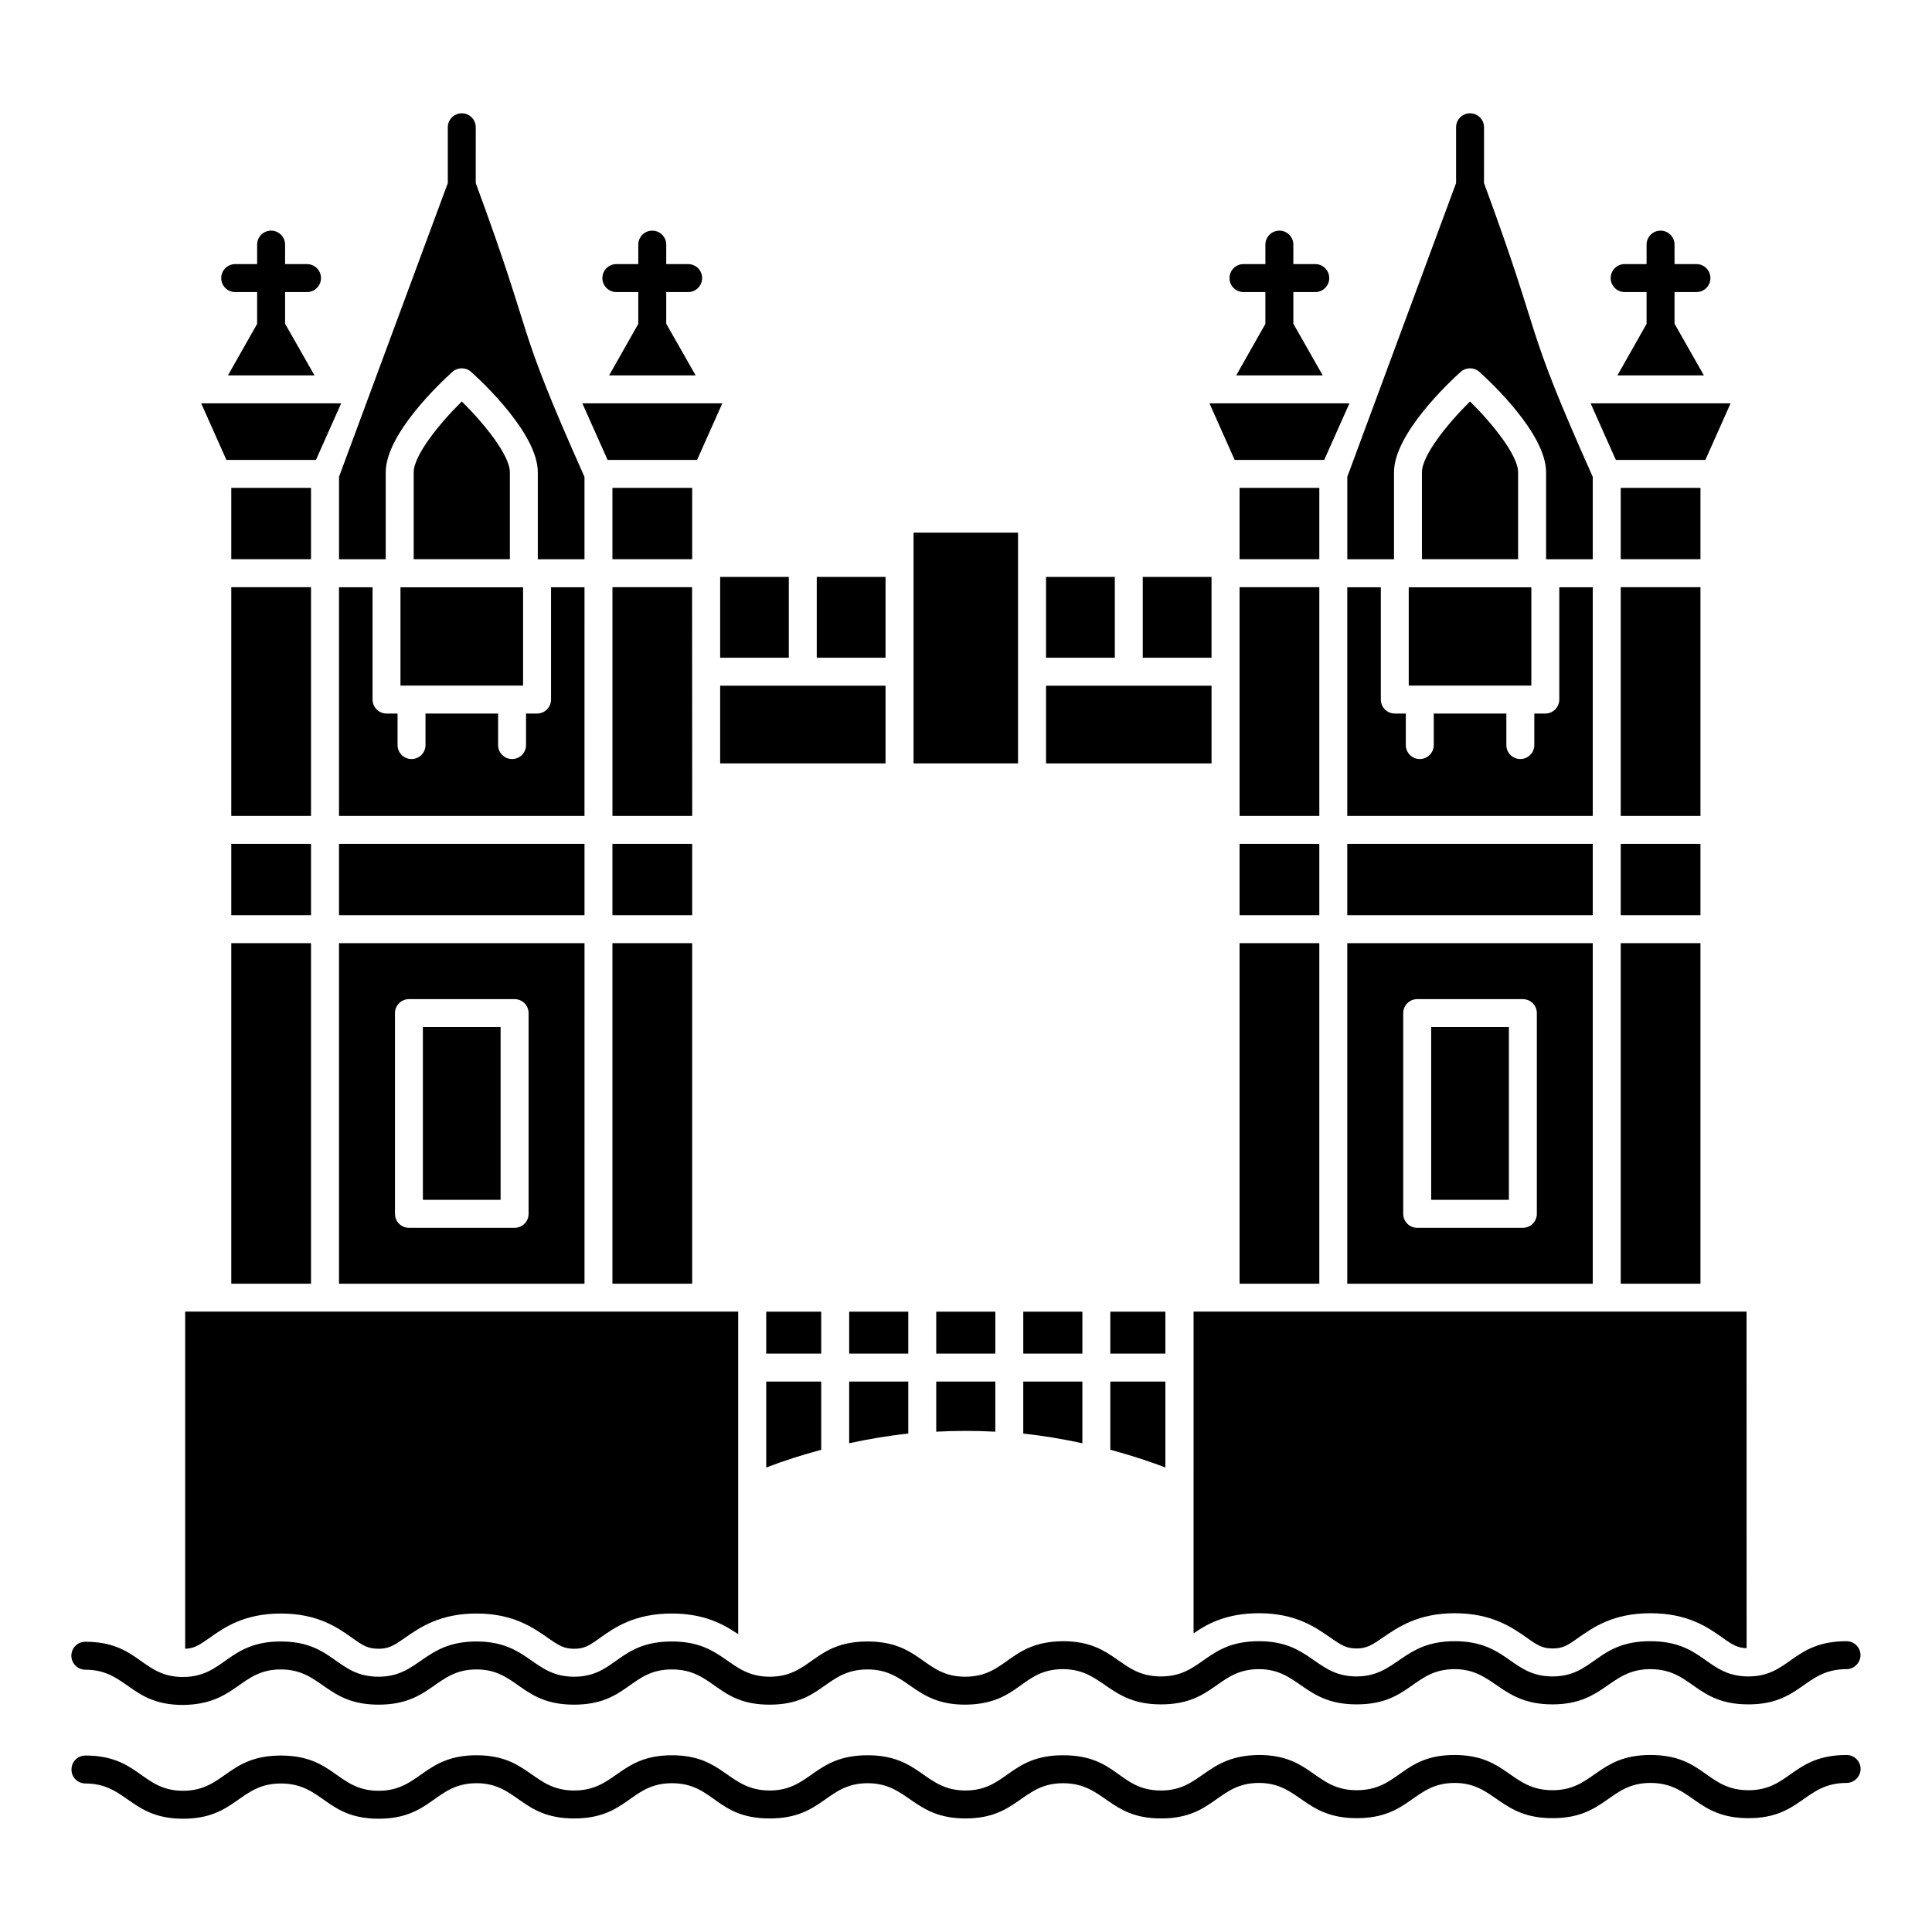 <?xml version="1.0" encoding="UTF-8"?>
<!-- Uploaded to: ICON Repo, www.svgrepo.com, Generator: ICON Repo Mixer Tools -->
<svg fill="#000000" width="800px" height="800px" version="1.1" viewBox="144 144 512 512" xmlns="http://www.w3.org/2000/svg">
 <g>
  <path d="m633.38 609.09c-14.32 0-14.992 9.336-26.004 9.336-11.141 0-11.688-9.336-26.004-9.336-14.094 0-14.984 9.336-25.93 9.336-11.09 0-11.945-9.336-26.004-9.336-14.016 0-14.633 9.336-25.93 9.336-10.973 0-11.891-9.336-25.855-9.336-14.195 0.137-15.184 9.41-25.93 9.41h-0.074c-11.152 0-11.457-9.336-25.93-9.336-14.168 0-14.93 9.336-25.855 9.336-10.914 0-11.879-9.336-25.93-9.336-14.199 0-15.09 9.336-25.93 9.336-11.074 0-11.977-9.336-25.93-9.336-14.004 0-14.879 9.336-25.93 9.336-10.973 0-11.891-9.336-25.855-9.336-14.02 0-15.02 9.41-25.93 9.41-11.016 0-11.723-9.336-25.93-9.336-14.152 0-14.98 9.336-25.93 9.336-10.926 0-11.676-9.336-25.855-9.336-2.074 0-3.703 1.629-3.703 3.703s1.629 3.703 3.703 3.703c10.891 0 11.996 9.336 25.855 9.336 14.09 0 14.926-9.336 25.93-9.336 11.164 0 11.863 9.336 25.93 9.336 14.059 0 14.941-9.41 25.93-9.41 10.832 0 11.773 9.336 25.855 9.336 14.234 0 14.898-9.336 25.93-9.336 11.125 0 11.645 9.336 25.855 9.336h0.074c14.148 0 14.98-9.336 25.93-9.336 10.836 0 12.027 9.336 25.93 9.336 13.953 0 14.945-9.336 25.855-9.336 11.012 0 12.082 9.336 25.93 9.336h0.074c14.051 0 14.945-9.41 25.93-9.41 10.668 0 11.953 9.336 25.855 9.336h0.074c14.148 0 14.98-9.336 25.93-9.336 10.668 0 11.953 9.336 25.855 9.336h0.074c14.133 0 15.012-9.336 25.93-9.336 11.09 0 11.945 9.336 26.004 9.336 14.043 0 14.805-9.336 26.004-9.336 2 0 3.703-1.703 3.703-3.703 0-2.07-1.703-3.703-3.703-3.703z"/>
  <path d="m166.62 586.49c10.973 0 11.891 9.336 25.855 9.336 14.211-0.137 15.098-9.41 25.93-9.41 10.91 0 11.883 9.336 25.93 9.336 14.09 0 15.094-9.336 25.93-9.336 10.832 0 11.773 9.336 25.855 9.336 14.234 0 14.898-9.336 25.93-9.336 11.164 0 11.859 9.336 25.855 9.336h0.074c14.047 0 14.816-9.336 25.93-9.336 10.859 0 12.031 9.336 25.855 9.336h0.074c14.383-0.141 14.789-9.41 25.855-9.41 10.727 0 12.117 9.336 25.93 9.336h0.074c14.148 0 14.98-9.336 25.93-9.336 10.668 0 11.953 9.336 25.855 9.336h0.074c14.148 0 14.98-9.336 25.93-9.336 10.602 0 12.062 9.336 25.93 9.336 13.906 0 15.07-9.336 25.93-9.336 11.145 0 11.875 9.336 26.004 9.336 14.043 0 14.805-9.336 26.004-9.336 2 0 3.703-1.703 3.703-3.703 0-2.074-1.703-3.703-3.703-3.703-14.32 0-14.992 9.336-26.004 9.336-11.109 0-11.812-9.336-26.004-9.336-14.234 0-14.898 9.336-25.93 9.336-10.914 0-11.879-9.336-25.93-9.336-13.887 0-15.227 9.336-26.004 9.336-10.891 0-11.996-9.336-25.855-9.336-14.09 0-14.926 9.336-25.93 9.336h-0.074c-10.98 0-11.898-9.336-25.93-9.336-14.32 0.137-14.793 9.41-25.93 9.41-10.926 0-11.676-9.336-25.855-9.336-14.234 0-14.898 9.336-25.93 9.336-10.898 0-11.898-9.336-25.93-9.336-14.273 0-14.82 9.336-25.93 9.336-10.891 0-11.996-9.336-25.855-9.336-13.895 0-15.082 9.336-25.93 9.336-11.203 0-11.844-9.336-25.93-9.336-14.051 0-14.945 9.41-25.93 9.41-10.926 0-11.676-9.336-25.855-9.336-2.074 0-3.703 1.629-3.703 3.703-0.004 2 1.629 3.703 3.703 3.703z"/>
  <path d="m392.11 491.61h15.66v11.113h-15.66z"/>
  <path d="m369.04 491.61h15.66v11.113h-15.66z"/>
  <path d="m392.11 523.41c5.219-0.277 10.441-0.277 15.66 0v-13.285l-15.66 0.004z"/>
  <path d="m369.04 526.47c5.184-1.117 10.402-2.008 15.66-2.555v-13.789h-15.66z"/>
  <path d="m347.06 491.61h14.57v11.113h-14.57z"/>
  <path d="m218.41 571.6c9.781 0 15.039 3.703 18.895 6.445 2.891 2.074 4.223 2.891 7.039 2.891 2.668 0 4-0.816 6.965-2.891 3.926-2.742 9.262-6.445 18.969-6.445 9.707 0 14.965 3.703 18.895 6.445 2.965 2.074 4.297 2.891 6.965 2.891 2.742 0 4-0.816 6.891-2.891 3.852-2.742 9.113-6.445 19.043-6.445 8.594 0 13.781 2.891 17.559 5.484v-38.602-0.074-46.824h-146.56v89.352c2.297-0.074 3.629-0.891 6.371-2.816 3.852-2.742 9.188-6.519 18.969-6.519z"/>
  <path d="m347.06 532.91c4.781-1.852 9.652-3.375 14.57-4.703v-18.074h-14.57z"/>
  <path d="m438.25 528.2c4.922 1.332 9.801 2.856 14.586 4.707v-22.785h-14.586z"/>
  <path d="m460.31 576.86c3.703-2.594 8.816-5.336 17.336-5.336 9.707 0 14.965 3.703 18.895 6.445 2.965 2.074 4.297 2.891 6.965 2.891 2.668 0 4.074-0.891 6.965-2.891 4-2.742 9.336-6.445 19.043-6.445 9.781 0 15.113 3.703 19.043 6.445 2.891 2.074 4.223 2.891 6.891 2.891 2.742 0 4-0.816 6.891-2.891 3.852-2.668 9.113-6.445 19.043-6.445 9.855 0 15.188 3.703 19.043 6.445 2.668 1.926 4.074 2.742 6.445 2.816l-0.012-89.203h-146.55z"/>
  <path d="m415.18 491.61h15.664v11.113h-15.664z"/>
  <path d="m430.84 510.13h-15.664v13.789c5.262 0.547 10.48 1.441 15.664 2.555z"/>
  <path d="m438.25 491.61h14.586v11.113h-14.586z"/>
  <path d="m206.33 221.4h5.809v8.434l-7.723 13.641h22.918l-7.785-13.691v-8.383h5.812c2.047 0 3.703-1.656 3.703-3.703s-1.656-3.703-3.703-3.703l-5.812-0.004v-5.164c0-2.047-1.656-3.703-3.703-3.703s-3.703 1.656-3.703 3.703v5.164h-5.812c-2.047 0-3.703 1.656-3.703 3.703 0 2.051 1.656 3.707 3.703 3.707z"/>
  <path d="m307.34 221.4h5.809v8.434l-7.723 13.641h22.918l-7.785-13.691v-8.383h5.809c2.047 0 3.703-1.656 3.703-3.703s-1.656-3.703-3.703-3.703h-5.809v-5.168c0-2.047-1.656-3.703-3.703-3.703s-3.703 1.656-3.703 3.703v5.164h-5.812c-2.047 0-3.703 1.656-3.703 3.703 0 2.051 1.656 3.707 3.703 3.707z"/>
  <path d="m473.53 221.4h5.809v8.434l-7.723 13.641h22.914l-7.781-13.691v-8.383h5.809c2.047 0 3.703-1.656 3.703-3.703s-1.656-3.703-3.703-3.703h-5.809v-5.168c0-2.047-1.656-3.703-3.703-3.703s-3.703 1.656-3.703 3.703v5.164h-5.809c-2.047 0-3.703 1.656-3.703 3.703-0.004 2.051 1.652 3.707 3.699 3.707z"/>
  <path d="m574.55 221.4h5.809v8.434l-7.723 13.641h22.91l-7.777-13.688v-8.387h5.809c2.047 0 3.703-1.656 3.703-3.703s-1.656-3.703-3.703-3.703h-5.809v-5.168c0-2.047-1.656-3.703-3.703-3.703s-3.703 1.656-3.703 3.703l-0.004 5.164h-5.809c-2.047 0-3.703 1.656-3.703 3.703-0.004 2.051 1.652 3.707 3.703 3.707z"/>
  <path d="m446.84 296.89h18.227v21.418h-18.227z"/>
  <path d="m465.07 325.72h-43.859v20.594h43.859z"/>
  <path d="m421.21 296.89h18.227v21.418h-18.227z"/>
  <path d="m306.3 393.95h21.133v90.246h-21.133z"/>
  <path d="m472.5 393.95h21.133v90.246h-21.133z"/>
  <path d="m472.5 299.61h21.133v60.617h-21.133z"/>
  <path d="m472.5 273.29h21.133v18.906h-21.133z"/>
  <path d="m306.3 367.63h21.133v18.906h-21.133z"/>
  <path d="m328.74 265.88 6.68-14.984h-37.09c0.336 0.75 7.102 15.914 6.688 14.984z"/>
  <path d="m472.5 367.63h21.133v18.906h-21.133z"/>
  <path d="m360.45 296.89h18.227v21.418h-18.227z"/>
  <path d="m334.85 296.89h18.191v21.418h-18.191z"/>
  <path d="m334.85 346.31h43.828v-20.594h-43.828z"/>
  <path d="m501.04 299.64v60.59h65.059v-60.59h-8.871v29.75c0 2.047-1.656 3.703-3.703 3.703h-2.918v8.355c0 2.047-1.656 3.703-3.703 3.703s-3.703-1.656-3.703-3.703v-8.355h-19.238v8.355c0 2.047-1.656 3.703-3.703 3.703-2.047 0-3.703-1.656-3.703-3.703v-8.355h-2.918c-2.047 0-3.703-1.656-3.703-3.703v-29.75z"/>
  <path d="m573.51 273.29h21.129v18.906h-21.129z"/>
  <path d="m573.51 299.61h21.129v60.617h-21.129z"/>
  <path d="m494.93 265.88 6.68-14.984h-37.086l6.676 14.984z"/>
  <path d="m573.51 393.95h21.129v90.246h-21.129z"/>
  <path d="m572.22 265.88h23.723l6.676-14.984h-37.086l4.312 9.684z"/>
  <path d="m501.04 367.63h65.059v18.906h-65.059z"/>
  <path d="m573.51 367.63h21.129v18.906h-21.129z"/>
  <path d="m529.89 192.48c-0.016 0.039-0.051 0.137-0.098 0.262 0.035-0.09 0.062-0.156 0.098-0.262z"/>
  <path d="m529.77 192.79c0.008-0.02 0.016-0.039 0.023-0.059-0.008 0.023-0.016 0.043-0.023 0.059z"/>
  <path d="m529.55 193.37c-0.086 0.238-0.148 0.398-0.121 0.332 0.004-0.016 0.012-0.035 0.02-0.051 0.02-0.055 0.055-0.152 0.102-0.281z"/>
  <path d="m529.89 192.48c-0.031 0.086-0.156 0.426-0.434 1.176-0.008 0.027-0.016 0.043-0.02 0.051-1.531 4.133-7.609 20.551-28.387 76.645v21.852h12.375v-23.043c0-10.215 14.723-23.957 17.676-26.613 1.402-1.258 3.547-1.258 4.949 0 2.953 2.656 17.68 16.395 17.68 26.613v23.043h12.367v-21.828c-19.211-43.035-12.477-33.617-28.836-77.898 0-0.031 0.016-0.055 0.016-0.086l0.008-14.664c0-2.047-1.656-3.703-3.703-3.703s-3.703 1.656-3.703 3.703v14.664c0 0.031 0.016 0.059 0.02 0.09 0.004-0.023 0.004-0.031-0.008 0z"/>
  <path d="m529.66 193.1c0.031-0.082 0.074-0.203 0.113-0.305-0.035 0.098-0.074 0.199-0.113 0.305z"/>
  <path d="m529.55 193.37c0.031-0.086 0.066-0.18 0.102-0.273-0.043 0.117-0.07 0.191-0.102 0.273z"/>
  <path d="m533.57 250.39c-5.934 5.848-12.742 14.289-12.742 18.762v23.043h25.488v-23.043c0-4.473-6.809-12.918-12.746-18.762z"/>
  <path d="m517.33 299.64h32.488v26.047h-32.488z"/>
  <path d="m523.28 416.18h20.594v45.785h-20.594z"/>
  <path d="m501.04 484.2h65.059v-90.246h-65.059zm14.828-71.715c0-2.047 1.656-3.703 3.703-3.703h28.004c2.047 0 3.703 1.656 3.703 3.703v53.195c0 2.047-1.656 3.703-3.703 3.703h-28.004c-2.047 0-3.703-1.656-3.703-3.703z"/>
  <path d="m266.38 250.39c-5.938 5.848-12.746 14.289-12.746 18.762v23.043h25.488v-23.043c0-4.481-6.805-12.922-12.742-18.762z"/>
  <path d="m205.29 273.29h21.133v18.906h-21.133z"/>
  <path d="m327.41 299.61h-21.102v60.617h21.133c0-0.75-0.031-64.824-0.031-60.617z"/>
  <path d="m386.1 285.16h27.688v61.152h-27.688z"/>
  <path d="m233.84 367.63h65.059v18.906h-65.059z"/>
  <path d="m256.07 416.18h20.594v45.785h-20.594z"/>
  <path d="m298.9 299.64h-8.871v29.75c0 2.047-1.656 3.703-3.703 3.703h-2.918v8.355c0 2.047-1.656 3.703-3.703 3.703s-3.703-1.656-3.703-3.703v-8.355h-19.238v8.355c0 2.047-1.656 3.703-3.703 3.703s-3.703-1.656-3.703-3.703v-8.355h-2.922c-2.047 0-3.703-1.656-3.703-3.703v-29.75h-8.895v60.59h65.059z"/>
  <path d="m233.84 484.2h65.059l0.004-90.246h-65.062zm14.832-71.715c0-2.047 1.656-3.703 3.703-3.703h28.004c2.047 0 3.703 1.656 3.703 3.703v53.195c0 2.047-1.656 3.703-3.703 3.703h-28.004c-2.047 0-3.703-1.656-3.703-3.703z"/>
  <path d="m262.69 192.48c-0.031 0.086-0.156 0.426-0.434 1.176-0.008 0.027-0.016 0.043-0.02 0.051-1.531 4.133-7.609 20.551-28.387 76.645v21.852h12.371v-23.043c0-10.215 14.727-23.957 17.68-26.613 1.402-1.258 3.547-1.258 4.949 0 2.953 2.656 17.676 16.395 17.676 26.613v23.043h12.371v-21.828c-19.211-43.035-12.477-33.617-28.836-77.898 0-0.031 0.016-0.055 0.016-0.086l0.004-14.664c0-2.047-1.656-3.703-3.703-3.703s-3.703 1.656-3.703 3.703v14.664c0 0.031 0.016 0.059 0.02 0.09 0.004-0.023 0.008-0.031-0.004 0z"/>
  <path d="m262.57 192.79c0.008-0.02 0.016-0.039 0.023-0.059-0.008 0.023-0.016 0.043-0.023 0.059z"/>
  <path d="m262.69 192.48c-0.016 0.039-0.051 0.137-0.098 0.262 0.035-0.09 0.059-0.156 0.098-0.262z"/>
  <path d="m262.36 193.37c-0.086 0.238-0.148 0.398-0.121 0.332 0.004-0.016 0.012-0.035 0.02-0.051 0.02-0.055 0.055-0.152 0.102-0.281z"/>
  <path d="m262.46 193.1c0.031-0.082 0.074-0.203 0.113-0.305-0.035 0.098-0.074 0.199-0.113 0.305z"/>
  <path d="m262.36 193.37c0.031-0.086 0.066-0.18 0.102-0.273-0.043 0.117-0.07 0.191-0.102 0.273z"/>
  <path d="m306.3 273.29h21.133v18.906h-21.133z"/>
  <path d="m205.29 299.61h21.133v60.617h-21.133z"/>
  <path d="m205.29 367.63h21.133v18.906h-21.133z"/>
  <path d="m250.13 299.64h32.488v26.047h-32.488z"/>
  <path d="m227.73 265.88 6.68-14.984h-37.09l6.68 14.984z"/>
  <path d="m205.29 393.95h21.133v90.246h-21.133z"/>
 </g>
</svg>
